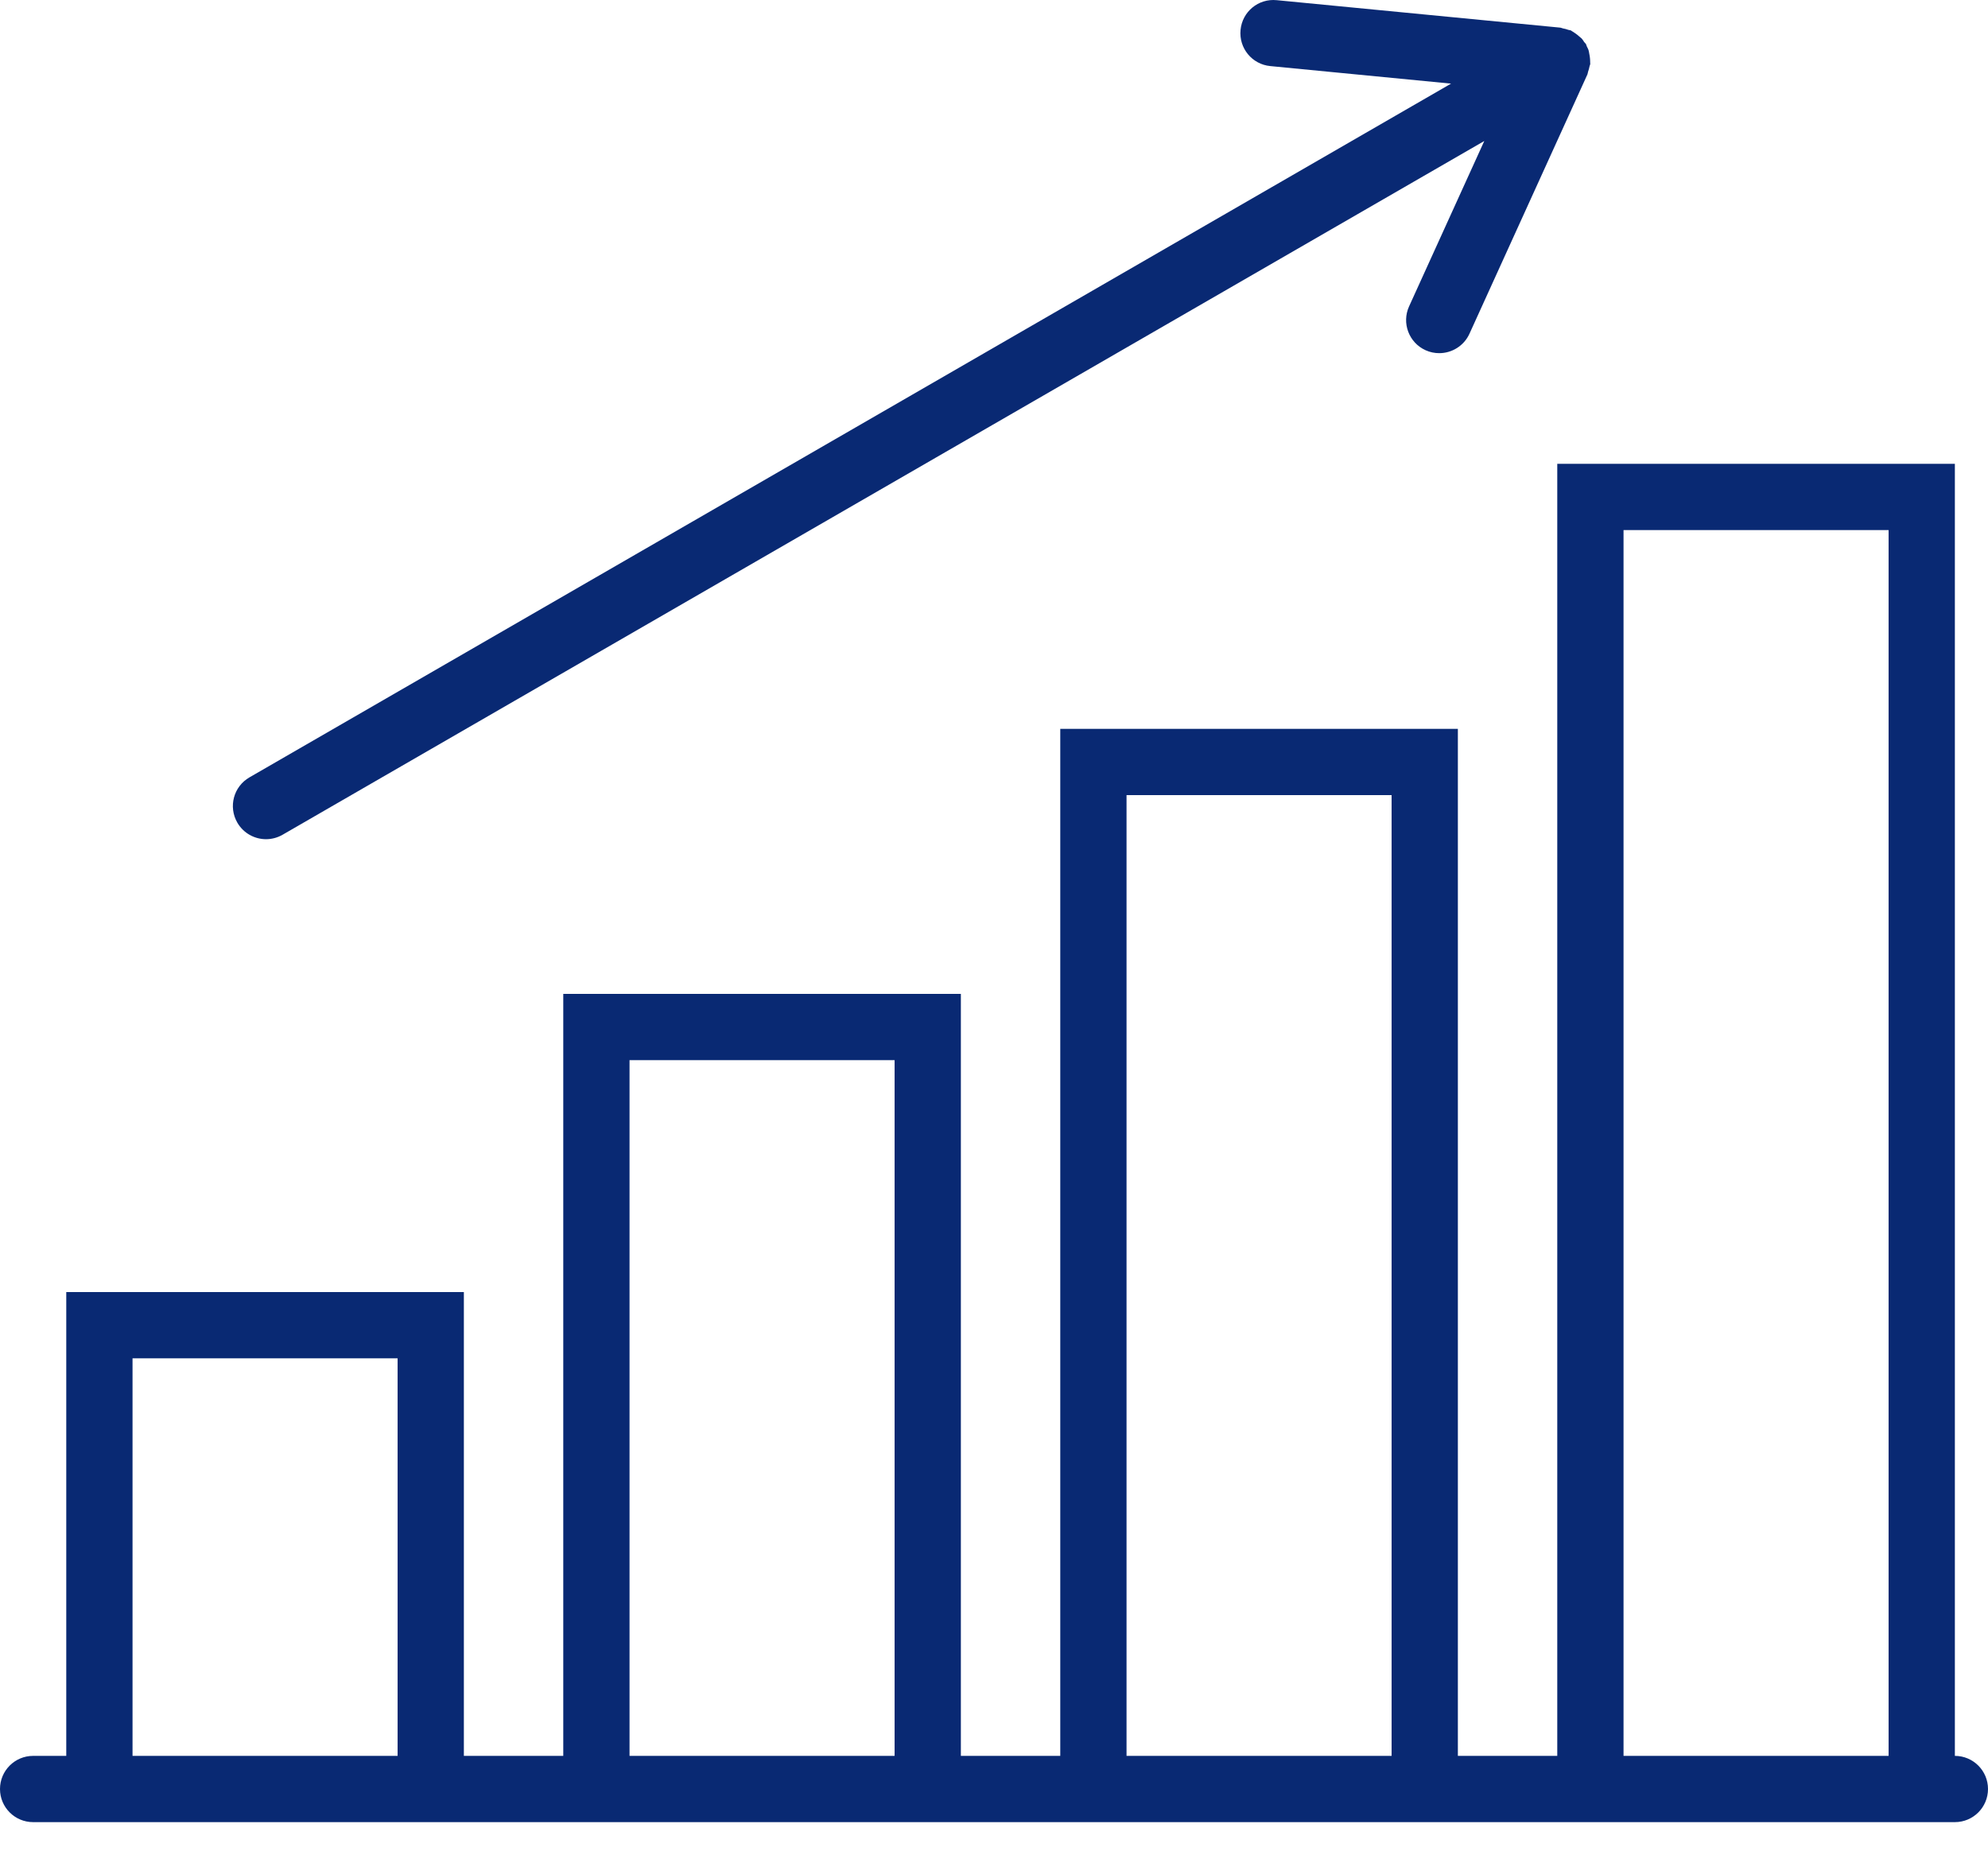 <?xml version="1.0" encoding="UTF-8"?> <svg xmlns="http://www.w3.org/2000/svg" width="45" height="42" viewBox="0 0 45 42" fill="none"> <path d="M44.25 39.75V10.5H35.25V39.75H33V16.5H24V39.75H21.75V22.5H12.75V39.75H10.5V29.25H1.5V39.75H0.75C0.336 39.75 0 40.085 0 40.5C0 40.915 0.336 41.25 0.75 41.25H1.5H10.5H12.75H21.75H24H33H35.25H44.25C44.664 41.25 45 40.915 45 40.5C45 40.085 44.664 39.75 44.25 39.75ZM3 39.75V30.75H9V39.75H3ZM14.25 39.75V24H20.25V39.75H14.25ZM25.5 39.75V18H31.5V39.75H25.5ZM36.75 39.75V12H42.75V39.75H36.75Z" fill="#092973"></path> <path d="M6.022 18.998C6.149 18.998 6.279 18.965 6.397 18.897L33.598 3.192L31.896 6.935C31.724 7.312 31.891 7.757 32.268 7.928C32.368 7.974 32.474 7.995 32.578 7.995C32.863 7.995 33.136 7.832 33.262 7.556L35.933 1.683C35.941 1.664 35.94 1.644 35.947 1.625C35.961 1.585 35.972 1.547 35.98 1.505C35.983 1.484 35.995 1.466 35.997 1.445C35.998 1.436 35.994 1.428 35.995 1.419C35.996 1.391 35.993 1.364 35.992 1.336C35.989 1.295 35.983 1.256 35.974 1.214C35.968 1.186 35.966 1.157 35.956 1.129C35.947 1.102 35.932 1.079 35.92 1.053C35.91 1.036 35.91 1.016 35.899 0.998C35.889 0.98 35.871 0.969 35.859 0.952C35.843 0.929 35.831 0.904 35.812 0.883C35.793 0.86 35.768 0.845 35.746 0.824C35.715 0.797 35.684 0.771 35.65 0.749C35.626 0.734 35.605 0.717 35.58 0.704C35.572 0.701 35.567 0.693 35.559 0.689C35.54 0.681 35.52 0.683 35.501 0.676C35.46 0.661 35.419 0.65 35.377 0.643C35.357 0.639 35.341 0.628 35.321 0.626L28.9 0.004C28.483 -0.038 28.12 0.266 28.081 0.677C28.04 1.09 28.342 1.457 28.754 1.496L32.846 1.893L5.647 17.598C5.287 17.805 5.165 18.264 5.372 18.623C5.511 18.863 5.763 18.998 6.022 18.998Z" fill="#092973"></path> </svg> 